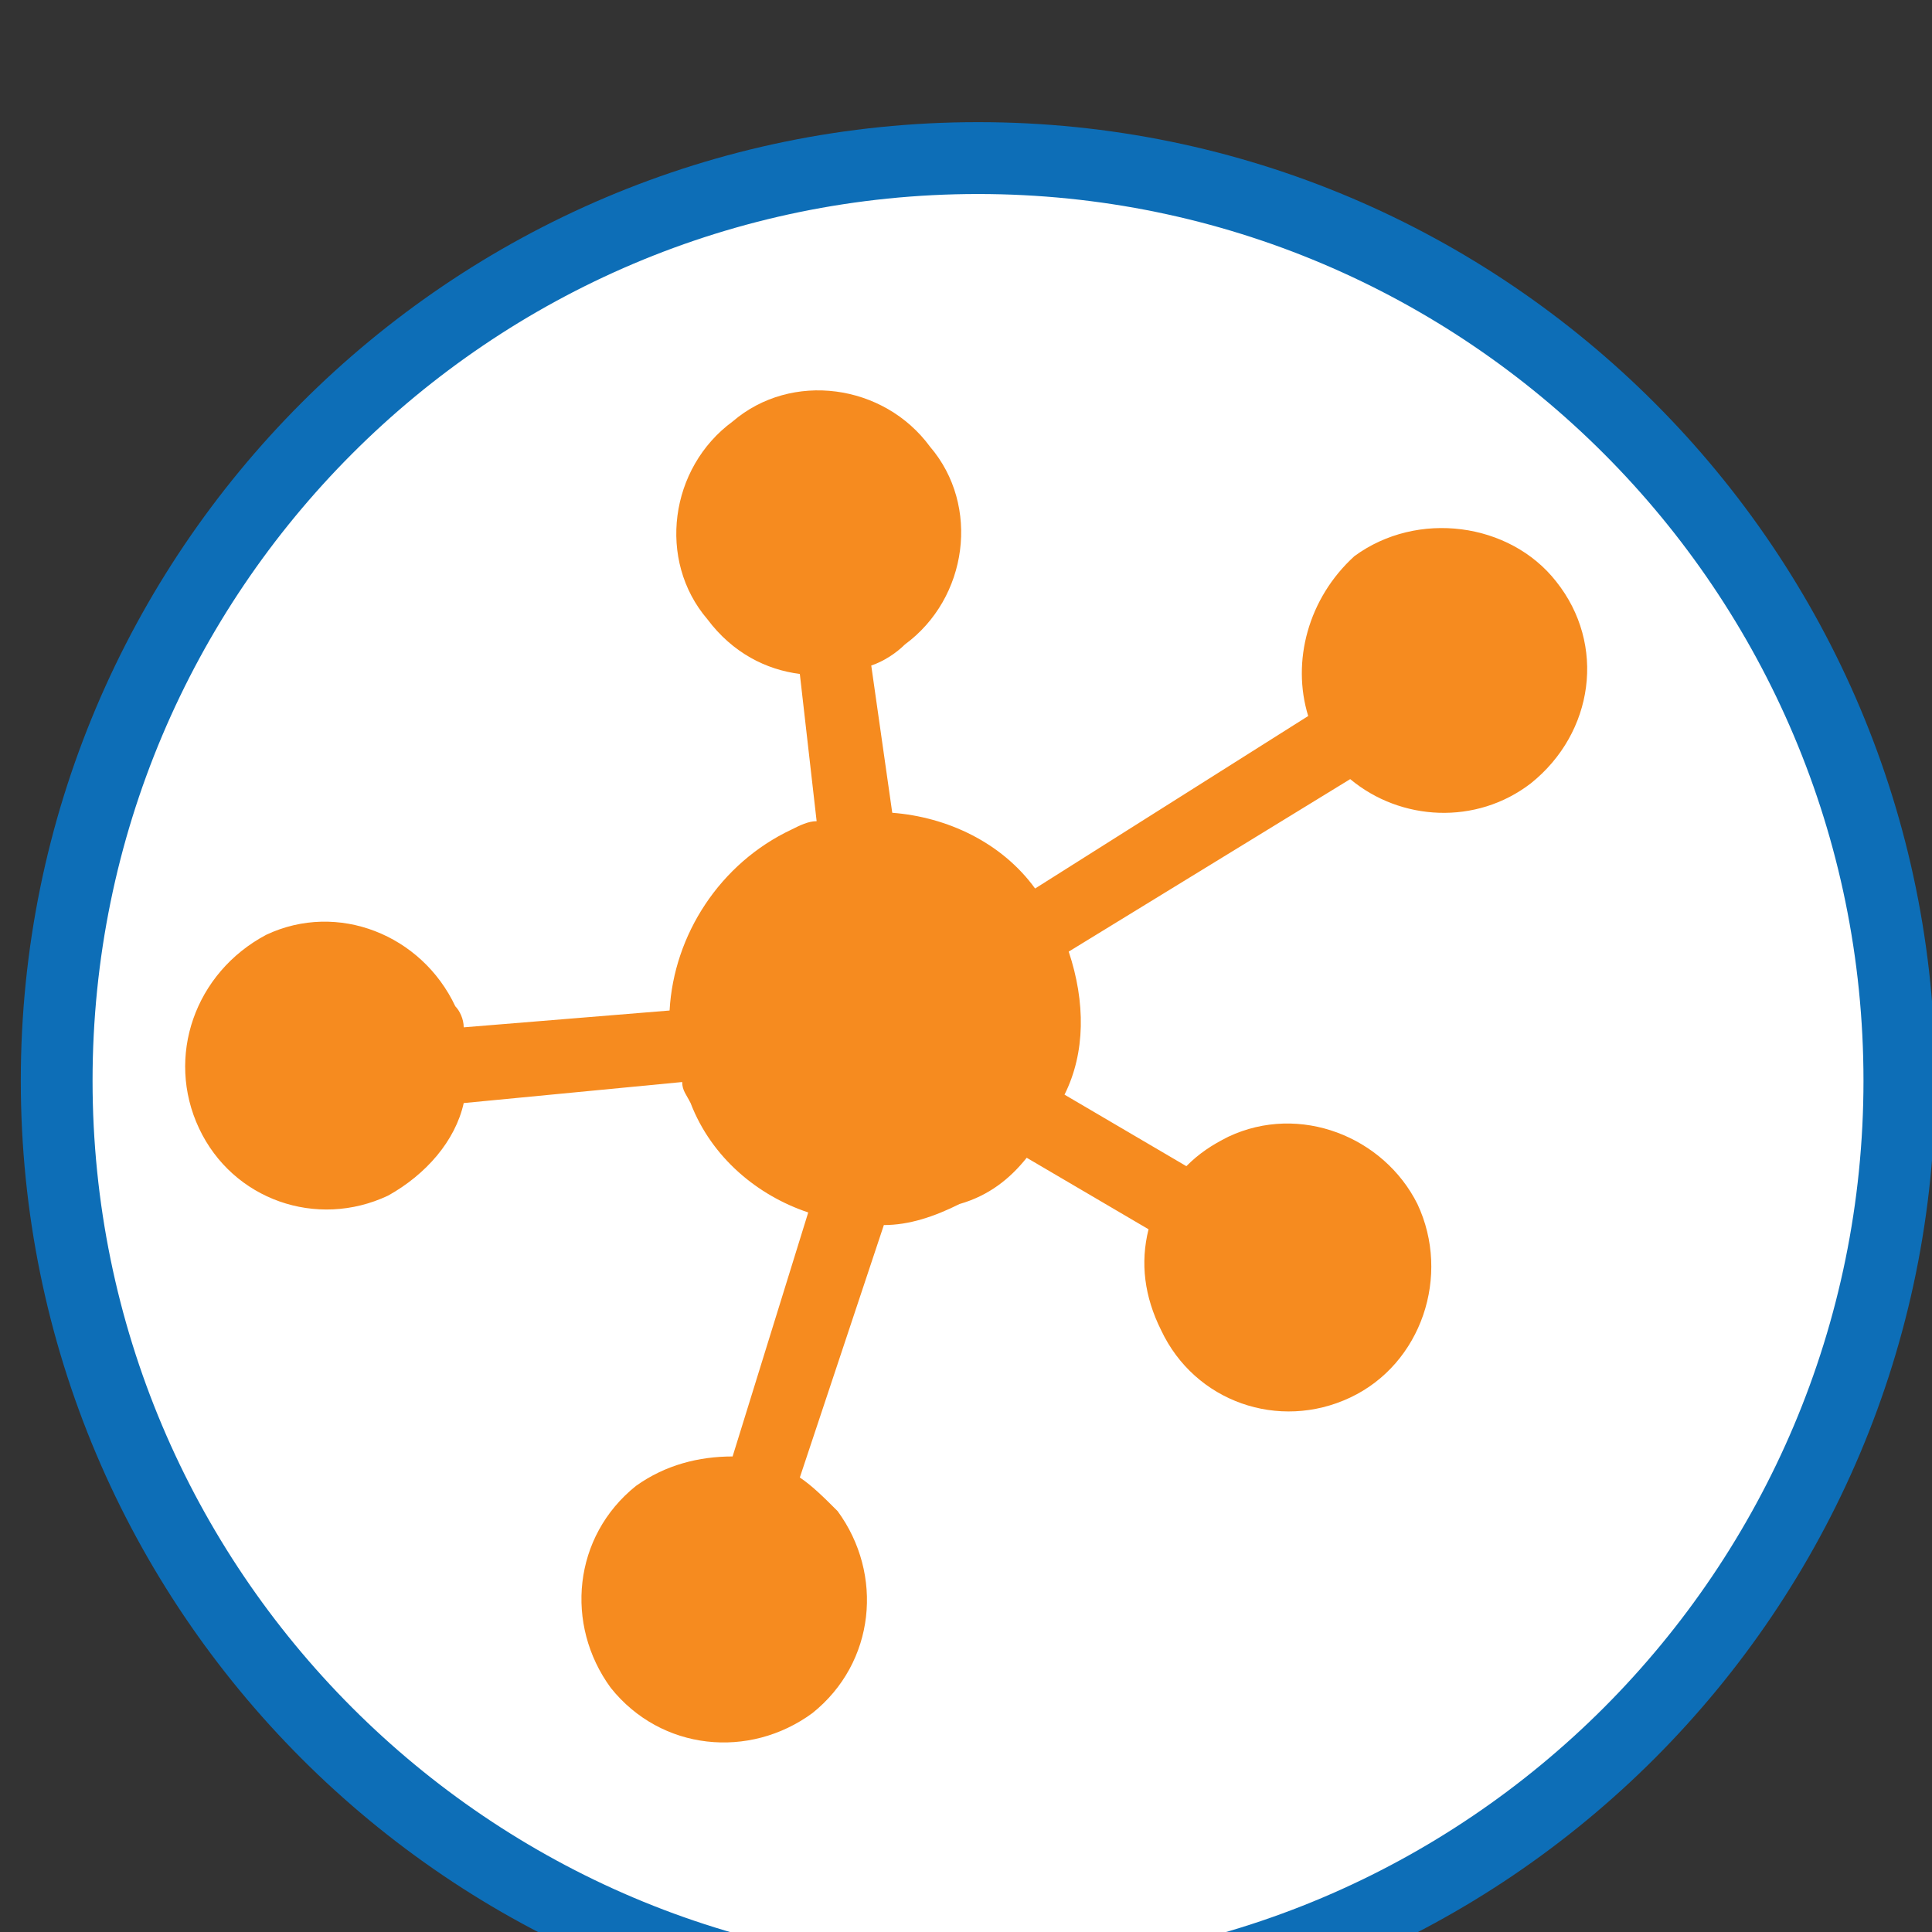 <?xml version="1.0" encoding="UTF-8" standalone="no"?>
<!DOCTYPE svg PUBLIC "-//W3C//DTD SVG 1.1//EN" "http://www.w3.org/Graphics/SVG/1.1/DTD/svg11.dtd">
<svg width="46px" height="46px" viewBox="0 0 46 46" version="1.1" xmlns="http://www.w3.org/2000/svg" xmlns:xlink="http://www.w3.org/1999/xlink" xml:space="preserve" xmlns:serif="http://www.serif.com/" style="fill-rule:evenodd;clip-rule:evenodd;stroke-linejoin:round;stroke-miterlimit:2;">
    <rect x="0" y="0" width="46" height="46" fill="#333333" stroke="none"/>
    <g transform="matrix(1,0,0,1,-20273.9,-12826.2)">
        <g transform="matrix(1,0,0,1.17,12492.7,2634.64)">
            <g transform="matrix(0.333,0,0,0.285,6449.37,8702.43)">
                <g transform="matrix(1,0,0,1,-1172.45,-11578.7)">
                    <circle cx="5242.16" cy="11684.8" r="64.32" style="fill:white;"/>
                </g>
                <g transform="matrix(0.312,0,0,-0.312,3748.95,232.17)">
                    <path d="M1027.14,184.049C906.072,184.049 807.777,282.344 807.777,403.415C807.777,524.486 906.072,622.781 1027.14,622.781C1148.21,622.781 1246.51,524.486 1246.51,403.415C1246.51,282.344 1148.21,184.049 1027.14,184.049ZM1027.14,200.495C1139.14,200.495 1230.06,291.42 1230.06,403.415C1230.06,515.41 1139.14,606.335 1027.14,606.335C915.149,606.335 824.223,515.41 824.223,403.415C824.223,291.42 915.149,200.495 1027.14,200.495Z" style="fill:rgb(13,110,183);"/>
                </g>
                <g transform="matrix(3.004,-2.22045e-16,-2.22045e-16,3.004,-56907.4,-38495.9)">
                    <path d="M20294.3,12840.6C20293.5,12840.5 20292.7,12840.1 20292.1,12839.3C20290.9,12837.9 20291.2,12835.7 20292.7,12834.6C20294.1,12833.4 20296.3,12833.7 20297.4,12835.2C20298.6,12836.6 20298.3,12838.8 20296.8,12839.9C20296.6,12840.1 20296.3,12840.3 20296,12840.4L20296.5,12843.9C20297.8,12844 20299.1,12844.6 20299.9,12845.7L20306.4,12841.6C20306,12840.3 20306.4,12838.8 20307.5,12837.8C20309,12836.7 20311.2,12837 20312.3,12838.4C20313.5,12839.9 20313.2,12842 20311.7,12843.2C20310.4,12844.2 20308.6,12844.1 20307.4,12843.1L20300.7,12847.2C20301.1,12848.4 20301.1,12849.6 20300.6,12850.6L20303.5,12852.3C20303.8,12852 20304.1,12851.8 20304.5,12851.6C20306.2,12850.8 20308.2,12851.6 20309,12853.2C20309.8,12854.9 20309.1,12857 20307.4,12857.8C20305.7,12858.6 20303.7,12857.9 20302.9,12856.2C20302.5,12855.4 20302.4,12854.6 20302.6,12853.8L20299.7,12852.1C20299.3,12852.6 20298.8,12853 20298.1,12853.2C20297.5,12853.5 20296.9,12853.7 20296.3,12853.7L20294.3,12859.7C20294.6,12859.9 20294.9,12860.2 20295.2,12860.5C20296.3,12862 20296.1,12864.1 20294.6,12865.3C20293.1,12866.4 20291,12866.2 20289.8,12864.7C20288.7,12863.2 20288.9,12861.1 20290.4,12859.9C20291.1,12859.4 20291.9,12859.2 20292.7,12859.2L20294.5,12853.4C20293.3,12853 20292.2,12852.1 20291.7,12850.8C20291.6,12850.6 20291.5,12850.5 20291.5,12850.3L20286.3,12850.8C20286.1,12851.7 20285.4,12852.5 20284.5,12853C20282.8,12853.8 20280.8,12853.1 20280,12851.4C20279.2,12849.7 20279.9,12847.7 20281.6,12846.8C20283.3,12846 20285.3,12846.8 20286.1,12848.5C20286.2,12848.6 20286.3,12848.8 20286.3,12849L20291.2,12848.6C20291.3,12846.8 20292.4,12845.1 20294.1,12844.3C20294.3,12844.2 20294.5,12844.1 20294.7,12844.1L20294.3,12840.6Z" style="fill:rgb(246,139,31);"/>
                </g>
            </g>
        </g>
    </g>
</svg>

